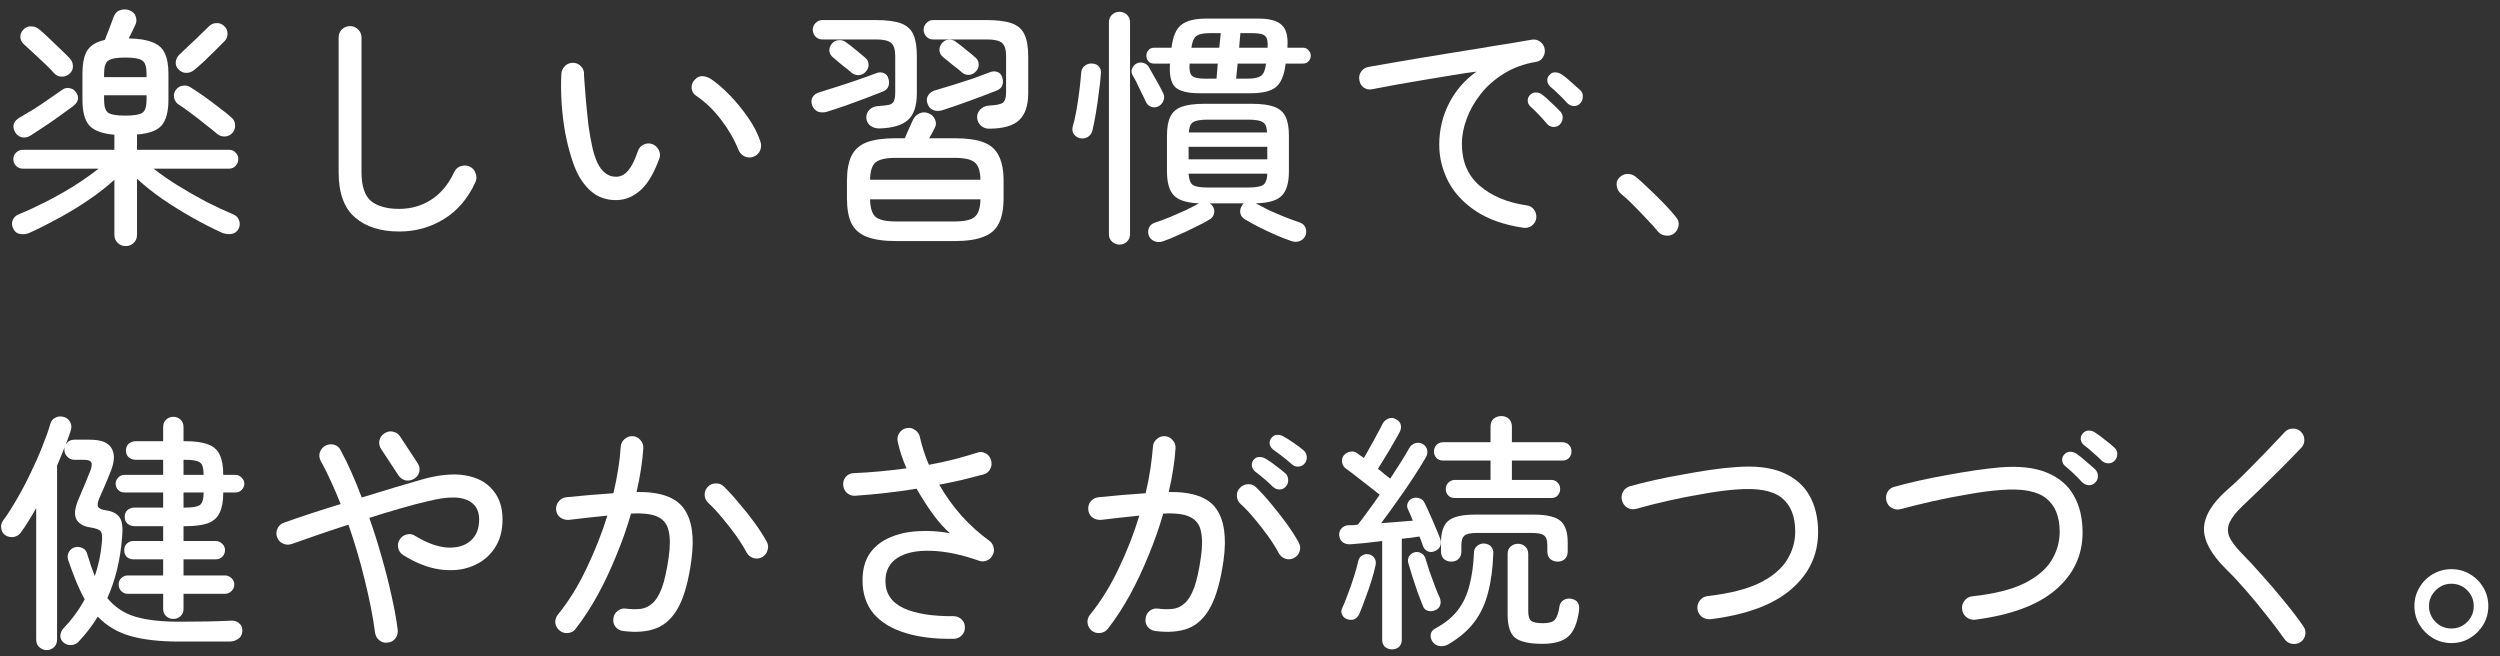 <svg width="179" height="47" viewBox="0 0 179 47" fill="none" xmlns="http://www.w3.org/2000/svg">
<rect x="0" y="0" width="179" height="47" fill="#333333" stroke="none"/>
<path d="M175.518 46.044C175.038 46.044 174.594 45.924 174.186 45.684C173.79 45.444 173.472 45.126 173.232 44.73C172.992 44.322 172.872 43.878 172.872 43.398C172.872 42.906 172.992 42.462 173.232 42.066C173.472 41.658 173.79 41.34 174.186 41.112C174.594 40.872 175.038 40.752 175.518 40.752C176.01 40.752 176.454 40.872 176.85 41.112C177.246 41.34 177.564 41.658 177.804 42.066C178.044 42.462 178.164 42.906 178.164 43.398C178.164 43.878 178.044 44.322 177.804 44.73C177.564 45.126 177.246 45.444 176.85 45.684C176.454 45.924 176.01 46.044 175.518 46.044ZM175.518 45C175.962 45 176.34 44.844 176.652 44.532C176.964 44.22 177.12 43.842 177.12 43.398C177.12 42.954 176.964 42.576 176.652 42.264C176.34 41.952 175.962 41.796 175.518 41.796C175.074 41.796 174.696 41.958 174.384 42.282C174.072 42.594 173.916 42.966 173.916 43.398C173.916 43.83 174.072 44.208 174.384 44.532C174.696 44.844 175.074 45 175.518 45Z" fill="white"/>
<path d="M164.718 45.972C164.538 46.092 164.334 46.134 164.106 46.098C163.89 46.062 163.716 45.954 163.584 45.774C163.176 45.198 162.726 44.604 162.234 43.992C161.742 43.368 161.25 42.774 160.758 42.21C160.266 41.646 159.81 41.16 159.39 40.752C158.322 39.696 157.794 38.73 157.806 37.854C157.818 36.966 158.376 36.036 159.48 35.064C159.744 34.836 160.05 34.554 160.398 34.218C160.758 33.87 161.124 33.504 161.496 33.12C161.88 32.736 162.252 32.352 162.612 31.968C162.972 31.584 163.296 31.242 163.584 30.942C163.74 30.774 163.932 30.69 164.16 30.69C164.388 30.678 164.58 30.75 164.736 30.906C164.904 31.062 164.988 31.254 164.988 31.482C165 31.698 164.928 31.89 164.772 32.058C164.352 32.502 163.878 32.988 163.35 33.516C162.834 34.032 162.33 34.53 161.838 35.01C161.346 35.49 160.92 35.898 160.56 36.234C160.104 36.666 159.798 37.056 159.642 37.404C159.486 37.752 159.48 38.1 159.624 38.448C159.78 38.784 160.074 39.174 160.506 39.618C160.926 40.038 161.4 40.548 161.928 41.148C162.468 41.748 163.002 42.372 163.53 43.02C164.058 43.656 164.52 44.262 164.916 44.838C165.048 45.018 165.096 45.216 165.06 45.432C165.024 45.66 164.91 45.84 164.718 45.972Z" fill="white"/>
<path d="M141.426 44.37C141.198 44.394 140.988 44.334 140.796 44.19C140.616 44.046 140.514 43.86 140.49 43.632C140.454 43.404 140.508 43.2 140.652 43.02C140.796 42.828 140.982 42.72 141.21 42.696C142.77 42.528 144.006 42.222 144.918 41.778C145.83 41.322 146.484 40.776 146.88 40.14C147.276 39.492 147.474 38.802 147.474 38.07C147.474 36.99 147.15 36.192 146.502 35.676C145.854 35.16 144.78 34.962 143.28 35.082C142.584 35.13 141.804 35.232 140.94 35.388C140.076 35.532 139.218 35.7 138.366 35.892C137.526 36.084 136.77 36.27 136.098 36.45C135.882 36.51 135.672 36.486 135.468 36.378C135.264 36.27 135.132 36.102 135.072 35.874C135.012 35.646 135.036 35.43 135.144 35.226C135.264 35.022 135.438 34.896 135.666 34.848C136.182 34.704 136.758 34.56 137.394 34.416C138.03 34.272 138.69 34.14 139.374 34.02C140.07 33.888 140.748 33.774 141.408 33.678C142.068 33.582 142.674 33.51 143.226 33.462C144.582 33.354 145.692 33.48 146.556 33.84C147.432 34.2 148.074 34.746 148.482 35.478C148.902 36.21 149.112 37.092 149.112 38.124C149.112 39.756 148.47 41.124 147.186 42.228C145.914 43.32 143.994 44.034 141.426 44.37ZM150.498 32.994C150.306 32.802 150.096 32.61 149.868 32.418C149.652 32.214 149.436 32.034 149.22 31.878C149.1 31.782 149.022 31.656 148.986 31.5C148.962 31.332 149.004 31.182 149.112 31.05C149.232 30.906 149.37 30.834 149.526 30.834C149.694 30.822 149.85 30.864 149.994 30.96C150.186 31.08 150.414 31.248 150.678 31.464C150.954 31.668 151.188 31.86 151.38 32.04C151.524 32.16 151.596 32.316 151.596 32.508C151.596 32.688 151.536 32.844 151.416 32.976C151.296 33.108 151.146 33.174 150.966 33.174C150.786 33.174 150.63 33.114 150.498 32.994ZM150.012 34.56C149.892 34.68 149.742 34.74 149.562 34.74C149.382 34.728 149.226 34.662 149.094 34.542C148.71 34.122 148.302 33.732 147.87 33.372C147.75 33.276 147.678 33.15 147.654 32.994C147.63 32.826 147.678 32.676 147.798 32.544C147.918 32.412 148.056 32.346 148.212 32.346C148.38 32.346 148.536 32.394 148.68 32.49C148.86 32.61 149.076 32.784 149.328 33.012C149.592 33.228 149.82 33.426 150.012 33.606C150.144 33.738 150.21 33.9 150.21 34.092C150.21 34.272 150.144 34.428 150.012 34.56Z" fill="white"/>
<path d="M122.49 44.334C122.262 44.358 122.052 44.304 121.86 44.172C121.68 44.028 121.572 43.842 121.536 43.614C121.512 43.374 121.572 43.164 121.716 42.984C121.86 42.804 122.046 42.702 122.274 42.678C123.834 42.498 125.07 42.186 125.982 41.742C126.894 41.286 127.548 40.74 127.944 40.104C128.34 39.468 128.538 38.784 128.538 38.052C128.538 36.96 128.214 36.156 127.566 35.64C126.918 35.124 125.844 34.926 124.344 35.046C123.648 35.094 122.868 35.196 122.004 35.352C121.14 35.496 120.282 35.664 119.43 35.856C118.578 36.048 117.822 36.24 117.162 36.432C116.946 36.492 116.736 36.468 116.532 36.36C116.328 36.24 116.196 36.066 116.136 35.838C116.076 35.622 116.1 35.412 116.208 35.208C116.328 35.004 116.496 34.872 116.712 34.812C117.228 34.668 117.804 34.524 118.44 34.38C119.088 34.236 119.754 34.104 120.438 33.984C121.134 33.852 121.812 33.738 122.472 33.642C123.132 33.546 123.738 33.48 124.29 33.444C125.646 33.336 126.756 33.462 127.62 33.822C128.484 34.182 129.126 34.728 129.546 35.46C129.966 36.192 130.176 37.074 130.176 38.106C130.176 39.726 129.534 41.088 128.25 42.192C126.978 43.296 125.058 44.01 122.49 44.334Z" fill="white"/>
<path d="M99.666 46.494C99.474 46.494 99.306 46.434 99.162 46.314C99.03 46.194 98.964 46.02 98.964 45.792V38.736C98.544 38.784 98.136 38.832 97.74 38.88C97.344 38.916 96.996 38.946 96.696 38.97C96.48 38.982 96.294 38.934 96.138 38.826C95.994 38.706 95.91 38.544 95.886 38.34C95.874 38.136 95.928 37.968 96.048 37.836C96.18 37.692 96.354 37.614 96.57 37.602C96.666 37.602 96.768 37.602 96.876 37.602C96.984 37.59 97.098 37.578 97.218 37.566C97.434 37.302 97.674 36.984 97.938 36.612C98.214 36.24 98.496 35.844 98.784 35.424C98.568 35.244 98.31 35.04 98.01 34.812C97.71 34.572 97.41 34.338 97.11 34.11C96.822 33.882 96.582 33.702 96.39 33.57C96.234 33.462 96.138 33.318 96.102 33.138C96.066 32.958 96.096 32.79 96.192 32.634C96.312 32.478 96.468 32.382 96.66 32.346C96.852 32.298 97.026 32.334 97.182 32.454C97.242 32.502 97.314 32.556 97.398 32.616C97.482 32.664 97.566 32.724 97.65 32.796C97.794 32.556 97.95 32.28 98.118 31.968C98.298 31.656 98.466 31.35 98.622 31.05C98.79 30.75 98.916 30.51 99 30.33C99.096 30.162 99.234 30.042 99.414 29.97C99.594 29.898 99.768 29.91 99.936 30.006C100.14 30.114 100.26 30.252 100.296 30.42C100.332 30.588 100.308 30.756 100.224 30.924C100.104 31.152 99.948 31.428 99.756 31.752C99.576 32.076 99.384 32.4 99.18 32.724C98.988 33.048 98.814 33.33 98.658 33.57C98.826 33.69 98.982 33.816 99.126 33.948C99.282 34.068 99.42 34.176 99.54 34.272C100.128 33.384 100.584 32.652 100.908 32.076C101.004 31.908 101.142 31.794 101.322 31.734C101.514 31.674 101.694 31.692 101.862 31.788C102.042 31.896 102.15 32.04 102.186 32.22C102.222 32.4 102.192 32.574 102.096 32.742C101.844 33.174 101.538 33.666 101.178 34.218C100.818 34.77 100.434 35.328 100.026 35.892C99.63 36.456 99.252 36.978 98.892 37.458C99.3 37.434 99.696 37.404 100.08 37.368C100.476 37.332 100.836 37.302 101.16 37.278C101.1 37.122 101.04 36.978 100.98 36.846C100.92 36.714 100.866 36.594 100.818 36.486C100.734 36.318 100.728 36.156 100.8 36C100.872 35.844 100.986 35.736 101.142 35.676C101.31 35.616 101.472 35.616 101.628 35.676C101.796 35.724 101.922 35.838 102.006 36.018C102.114 36.222 102.234 36.48 102.366 36.792C102.51 37.104 102.648 37.422 102.78 37.746C102.924 38.07 103.038 38.352 103.122 38.592C103.182 38.772 103.182 38.94 103.122 39.096C103.062 39.252 102.936 39.372 102.744 39.456C102.564 39.54 102.39 39.546 102.222 39.474C102.054 39.39 101.94 39.258 101.88 39.078C101.844 38.982 101.808 38.88 101.772 38.772C101.736 38.652 101.688 38.532 101.628 38.412C101.448 38.436 101.25 38.466 101.034 38.502C100.83 38.526 100.608 38.55 100.368 38.574V45.792C100.368 46.02 100.302 46.194 100.17 46.314C100.038 46.434 99.87 46.494 99.666 46.494ZM104.184 35.658C103.98 35.658 103.818 35.598 103.698 35.478C103.578 35.358 103.518 35.202 103.518 35.01C103.518 34.83 103.578 34.68 103.698 34.56C103.83 34.428 103.992 34.362 104.184 34.362H106.722V32.976H103.338C103.134 32.976 102.972 32.916 102.852 32.796C102.732 32.664 102.672 32.508 102.672 32.328C102.672 32.136 102.732 31.98 102.852 31.86C102.972 31.728 103.134 31.662 103.338 31.662H106.722V30.546C106.722 30.306 106.794 30.12 106.938 29.988C107.094 29.856 107.28 29.79 107.496 29.79C107.712 29.79 107.892 29.856 108.036 29.988C108.18 30.12 108.252 30.306 108.252 30.546V31.662H111.852C112.056 31.662 112.218 31.728 112.338 31.86C112.458 31.98 112.518 32.136 112.518 32.328C112.518 32.508 112.458 32.664 112.338 32.796C112.218 32.916 112.056 32.976 111.852 32.976H108.252V34.362H111.06C111.264 34.362 111.42 34.428 111.528 34.56C111.648 34.68 111.708 34.83 111.708 35.01C111.708 35.19 111.648 35.346 111.528 35.478C111.42 35.598 111.264 35.658 111.06 35.658H104.184ZM110.43 46.098C109.506 46.098 108.858 45.954 108.486 45.666C108.126 45.378 107.946 44.82 107.946 43.992V39.654C107.946 39.438 108.018 39.264 108.162 39.132C108.318 39 108.492 38.934 108.684 38.934C108.888 38.934 109.062 39 109.206 39.132C109.35 39.264 109.422 39.438 109.422 39.654V43.758C109.422 44.118 109.494 44.352 109.638 44.46C109.794 44.568 110.076 44.622 110.484 44.622C110.904 44.622 111.186 44.538 111.33 44.37C111.486 44.19 111.6 43.848 111.672 43.344C111.732 43.152 111.846 43.014 112.014 42.93C112.182 42.846 112.374 42.834 112.59 42.894C112.962 42.99 113.118 43.266 113.058 43.722C112.938 44.61 112.68 45.228 112.284 45.576C111.9 45.924 111.282 46.098 110.43 46.098ZM103.914 40.212C103.71 40.212 103.536 40.152 103.392 40.032C103.248 39.9 103.176 39.72 103.176 39.492V38.844C103.176 38.088 103.356 37.566 103.716 37.278C104.076 36.99 104.706 36.846 105.606 36.846H109.818C110.718 36.846 111.348 36.99 111.708 37.278C112.068 37.566 112.248 38.088 112.248 38.844V39.492C112.248 39.72 112.176 39.9 112.032 40.032C111.9 40.152 111.732 40.212 111.528 40.212C111.324 40.212 111.15 40.152 111.006 40.032C110.862 39.9 110.79 39.72 110.79 39.492V39.042C110.79 38.694 110.712 38.46 110.556 38.34C110.412 38.22 110.13 38.16 109.71 38.16H105.714C105.306 38.16 105.024 38.22 104.868 38.34C104.712 38.46 104.634 38.694 104.634 39.042V39.492C104.634 39.72 104.562 39.9 104.418 40.032C104.286 40.152 104.118 40.212 103.914 40.212ZM103.698 46.134C103.506 46.242 103.302 46.284 103.086 46.26C102.87 46.236 102.696 46.128 102.564 45.936C102.456 45.78 102.414 45.606 102.438 45.414C102.474 45.234 102.582 45.096 102.762 45C103.458 44.628 103.998 44.19 104.382 43.686C104.766 43.182 105.042 42.594 105.21 41.922C105.39 41.25 105.498 40.476 105.534 39.6C105.534 39.384 105.606 39.216 105.75 39.096C105.906 38.964 106.08 38.904 106.272 38.916C106.476 38.928 106.638 39 106.758 39.132C106.878 39.264 106.932 39.432 106.92 39.636C106.884 40.692 106.758 41.628 106.542 42.444C106.338 43.248 106.008 43.95 105.552 44.55C105.096 45.15 104.478 45.678 103.698 46.134ZM96.462 44.334C96.306 44.286 96.186 44.184 96.102 44.028C96.018 43.872 96.018 43.71 96.102 43.542C96.234 43.254 96.372 42.912 96.516 42.516C96.672 42.108 96.816 41.694 96.948 41.274C97.08 40.854 97.182 40.482 97.254 40.158C97.302 39.978 97.398 39.846 97.542 39.762C97.686 39.678 97.842 39.654 98.01 39.69C98.178 39.726 98.31 39.816 98.406 39.96C98.502 40.092 98.532 40.254 98.496 40.446C98.424 40.794 98.322 41.178 98.19 41.598C98.058 42.018 97.914 42.432 97.758 42.84C97.614 43.248 97.476 43.608 97.344 43.92C97.164 44.328 96.87 44.466 96.462 44.334ZM102.726 43.704C102.558 43.776 102.384 43.782 102.204 43.722C102.036 43.662 101.922 43.536 101.862 43.344C101.766 43.092 101.646 42.78 101.502 42.408C101.37 42.024 101.244 41.646 101.124 41.274C101.004 40.89 100.908 40.572 100.836 40.32C100.788 40.14 100.806 39.978 100.89 39.834C100.986 39.69 101.112 39.594 101.268 39.546C101.436 39.498 101.592 39.516 101.736 39.6C101.892 39.672 102 39.798 102.06 39.978C102.132 40.218 102.228 40.524 102.348 40.896C102.48 41.256 102.612 41.616 102.744 41.976C102.876 42.324 102.996 42.612 103.104 42.84C103.164 43.032 103.164 43.206 103.104 43.362C103.044 43.518 102.918 43.632 102.726 43.704Z" fill="white"/>
<path d="M82.728 45.18C82.5 45.156 82.314 45.054 82.17 44.874C82.038 44.694 81.99 44.496 82.026 44.28C82.05 44.052 82.146 43.872 82.314 43.74C82.494 43.596 82.698 43.542 82.926 43.578C83.31 43.626 83.658 43.632 83.97 43.596C84.282 43.56 84.564 43.428 84.816 43.2C85.08 42.972 85.308 42.6 85.5 42.084C85.692 41.556 85.854 40.824 85.986 39.888C86.094 39.12 86.094 38.502 85.986 38.034C85.89 37.554 85.626 37.212 85.194 37.008C84.774 36.804 84.138 36.726 83.286 36.774C83.01 37.746 82.668 38.724 82.26 39.708C81.864 40.692 81.42 41.64 80.928 42.552C80.436 43.452 79.902 44.274 79.326 45.018C79.182 45.198 78.996 45.3 78.768 45.324C78.552 45.348 78.354 45.294 78.174 45.162C78.006 45.018 77.904 44.838 77.868 44.622C77.844 44.394 77.904 44.19 78.048 44.01C78.828 43.05 79.512 41.946 80.1 40.698C80.7 39.45 81.192 38.19 81.576 36.918C81.132 36.966 80.682 37.014 80.226 37.062C79.77 37.11 79.302 37.164 78.822 37.224C78.594 37.236 78.39 37.176 78.21 37.044C78.042 36.912 77.946 36.732 77.922 36.504C77.898 36.276 77.952 36.078 78.084 35.91C78.228 35.73 78.414 35.628 78.642 35.604C79.206 35.544 79.776 35.49 80.352 35.442C80.928 35.394 81.486 35.352 82.026 35.316C82.17 34.716 82.284 34.134 82.368 33.57C82.452 33.006 82.512 32.484 82.548 32.004C82.56 31.776 82.65 31.59 82.818 31.446C82.986 31.29 83.178 31.218 83.394 31.23C83.622 31.242 83.808 31.332 83.952 31.5C84.108 31.668 84.18 31.866 84.168 32.094C84.108 33.042 83.946 34.086 83.682 35.226C85.374 35.202 86.508 35.604 87.084 36.432C87.66 37.248 87.834 38.478 87.606 40.122C87.402 41.55 87.096 42.654 86.688 43.434C86.28 44.202 85.752 44.718 85.104 44.982C84.456 45.234 83.664 45.3 82.728 45.18ZM92.664 39.942C92.472 40.05 92.268 40.074 92.052 40.014C91.836 39.942 91.674 39.81 91.566 39.618C91.35 39.21 91.086 38.79 90.774 38.358C90.462 37.926 90.138 37.512 89.802 37.116C89.466 36.708 89.136 36.36 88.812 36.072C88.656 35.928 88.572 35.742 88.56 35.514C88.548 35.286 88.62 35.094 88.776 34.938C88.932 34.77 89.124 34.68 89.352 34.668C89.58 34.656 89.772 34.728 89.928 34.884C90.276 35.22 90.642 35.622 91.026 36.09C91.41 36.546 91.776 37.014 92.124 37.494C92.472 37.974 92.76 38.424 92.988 38.844C93.096 39.036 93.12 39.24 93.06 39.456C93 39.672 92.868 39.834 92.664 39.942ZM91.152 34.866C90.96 34.674 90.75 34.482 90.522 34.29C90.306 34.098 90.09 33.924 89.874 33.768C89.754 33.672 89.676 33.546 89.64 33.39C89.604 33.234 89.64 33.084 89.748 32.94C89.856 32.796 89.988 32.724 90.144 32.724C90.312 32.712 90.474 32.754 90.63 32.85C90.822 32.958 91.056 33.12 91.332 33.336C91.608 33.54 91.842 33.726 92.034 33.894C92.166 34.014 92.232 34.17 92.232 34.362C92.244 34.542 92.19 34.698 92.07 34.83C91.95 34.974 91.8 35.046 91.62 35.046C91.44 35.046 91.284 34.986 91.152 34.866ZM92.502 33.246C92.094 32.886 91.65 32.538 91.17 32.202C91.05 32.106 90.966 31.986 90.918 31.842C90.882 31.686 90.912 31.536 91.008 31.392C91.116 31.236 91.248 31.152 91.404 31.14C91.572 31.116 91.734 31.152 91.89 31.248C92.094 31.356 92.334 31.506 92.61 31.698C92.898 31.89 93.138 32.07 93.33 32.238C93.474 32.358 93.552 32.514 93.564 32.706C93.576 32.886 93.528 33.042 93.42 33.174C93.312 33.318 93.162 33.396 92.97 33.408C92.79 33.42 92.634 33.366 92.502 33.246Z" fill="white"/>
<path d="M68.292 45.738C66.972 45.762 65.82 45.624 64.836 45.324C63.852 45.024 63.09 44.562 62.55 43.938C62.022 43.302 61.758 42.51 61.758 41.562C61.758 40.77 61.932 40.122 62.28 39.618C62.64 39.114 63.12 38.736 63.72 38.484C64.32 38.22 64.992 38.07 65.736 38.034C66.48 37.986 67.242 38.034 68.022 38.178C67.65 37.866 67.254 37.428 66.834 36.864C66.414 36.288 66.012 35.664 65.628 34.992C64.896 35.112 64.152 35.214 63.396 35.298C62.652 35.382 61.926 35.448 61.218 35.496C60.99 35.508 60.792 35.436 60.624 35.28C60.468 35.124 60.384 34.932 60.372 34.704C60.36 34.488 60.426 34.296 60.57 34.128C60.726 33.96 60.918 33.876 61.146 33.876C61.746 33.852 62.364 33.81 63 33.75C63.636 33.69 64.272 33.618 64.908 33.534C64.62 32.886 64.41 32.25 64.278 31.626C64.23 31.398 64.266 31.194 64.386 31.014C64.506 30.822 64.68 30.702 64.908 30.654C65.124 30.606 65.322 30.648 65.502 30.78C65.694 30.9 65.814 31.068 65.862 31.284C66.006 31.944 66.222 32.61 66.51 33.282C67.146 33.162 67.752 33.03 68.328 32.886C68.916 32.73 69.456 32.574 69.948 32.418C70.152 32.334 70.356 32.346 70.56 32.454C70.764 32.562 70.896 32.724 70.956 32.94C71.028 33.156 71.01 33.366 70.902 33.57C70.806 33.774 70.65 33.906 70.434 33.966C69.942 34.098 69.426 34.23 68.886 34.362C68.358 34.482 67.812 34.596 67.248 34.704C67.704 35.496 68.238 36.24 68.85 36.936C69.474 37.62 70.128 38.208 70.812 38.7C70.98 38.82 71.088 38.976 71.136 39.168C71.196 39.36 71.178 39.546 71.082 39.726C70.998 39.906 70.866 40.038 70.686 40.122C70.506 40.206 70.32 40.218 70.128 40.158C68.832 39.702 67.674 39.462 66.654 39.438C65.646 39.402 64.848 39.57 64.26 39.942C63.684 40.314 63.396 40.866 63.396 41.598C63.396 42.486 63.828 43.134 64.692 43.542C65.556 43.938 66.75 44.13 68.274 44.118C68.502 44.118 68.694 44.196 68.85 44.352C69.006 44.496 69.084 44.682 69.084 44.91C69.096 45.138 69.024 45.33 68.868 45.486C68.712 45.654 68.52 45.738 68.292 45.738Z" fill="white"/>
<path d="M44.622 45.18C44.394 45.156 44.208 45.054 44.064 44.874C43.932 44.694 43.884 44.496 43.92 44.28C43.944 44.052 44.046 43.872 44.226 43.74C44.406 43.596 44.604 43.542 44.82 43.578C45.204 43.626 45.552 43.632 45.864 43.596C46.176 43.56 46.458 43.428 46.71 43.2C46.974 42.972 47.202 42.6 47.394 42.084C47.586 41.556 47.748 40.824 47.88 39.888C47.988 39.12 47.988 38.502 47.88 38.034C47.784 37.554 47.526 37.212 47.106 37.008C46.686 36.804 46.044 36.726 45.18 36.774C44.904 37.746 44.562 38.724 44.154 39.708C43.758 40.692 43.314 41.64 42.822 42.552C42.33 43.452 41.796 44.274 41.22 45.018C41.088 45.198 40.908 45.3 40.68 45.324C40.452 45.348 40.254 45.294 40.086 45.162C39.906 45.018 39.798 44.838 39.762 44.622C39.738 44.394 39.798 44.19 39.942 44.01C40.722 43.05 41.406 41.946 41.994 40.698C42.594 39.45 43.092 38.19 43.488 36.918C43.044 36.966 42.588 37.014 42.12 37.062C41.664 37.11 41.196 37.164 40.716 37.224C40.488 37.236 40.284 37.176 40.104 37.044C39.936 36.912 39.84 36.732 39.816 36.504C39.804 36.276 39.864 36.078 39.996 35.91C40.14 35.73 40.32 35.628 40.536 35.604C41.112 35.544 41.682 35.49 42.246 35.442C42.822 35.394 43.38 35.352 43.92 35.316C44.208 34.092 44.382 32.988 44.442 32.004C44.454 31.776 44.544 31.59 44.712 31.446C44.88 31.29 45.078 31.218 45.306 31.23C45.522 31.242 45.702 31.332 45.846 31.5C46.002 31.668 46.074 31.866 46.062 32.094C46.002 33.042 45.84 34.086 45.576 35.226C47.268 35.202 48.402 35.604 48.978 36.432C49.554 37.248 49.728 38.478 49.5 40.122C49.308 41.55 49.008 42.654 48.6 43.434C48.192 44.202 47.658 44.718 46.998 44.982C46.35 45.234 45.558 45.3 44.622 45.18ZM54.576 39.888C54.384 39.996 54.174 40.02 53.946 39.96C53.73 39.888 53.568 39.756 53.46 39.564C53.244 39.156 52.98 38.736 52.668 38.304C52.356 37.872 52.032 37.458 51.696 37.062C51.36 36.654 51.036 36.306 50.724 36.018C50.556 35.862 50.466 35.676 50.454 35.46C50.442 35.232 50.514 35.034 50.67 34.866C50.826 34.698 51.018 34.614 51.246 34.614C51.474 34.602 51.666 34.674 51.822 34.83C52.17 35.166 52.536 35.568 52.92 36.036C53.316 36.492 53.688 36.96 54.036 37.44C54.384 37.92 54.672 38.37 54.9 38.79C55.008 38.982 55.026 39.186 54.954 39.402C54.894 39.618 54.768 39.78 54.576 39.888Z" fill="white"/>
<path d="M27.774 46.008C27.546 46.044 27.342 45.99 27.162 45.846C26.994 45.714 26.892 45.534 26.856 45.306C26.712 44.202 26.472 42.972 26.136 41.616C25.812 40.26 25.416 38.91 24.948 37.566C24.204 37.806 23.484 38.046 22.788 38.286C22.092 38.526 21.456 38.748 20.88 38.952C20.664 39.024 20.454 39.012 20.25 38.916C20.046 38.82 19.908 38.664 19.836 38.448C19.764 38.244 19.776 38.04 19.872 37.836C19.968 37.632 20.124 37.494 20.34 37.422C20.904 37.218 21.534 37.002 22.23 36.774C22.926 36.546 23.646 36.318 24.39 36.09C24.174 35.538 23.946 35.004 23.706 34.488C23.478 33.972 23.232 33.48 22.968 33.012C22.86 32.808 22.836 32.604 22.896 32.4C22.968 32.184 23.1 32.022 23.292 31.914C23.496 31.806 23.706 31.782 23.922 31.842C24.138 31.902 24.294 32.034 24.39 32.238C24.654 32.718 24.912 33.246 25.164 33.822C25.416 34.386 25.662 34.986 25.902 35.622C26.718 35.37 27.504 35.13 28.26 34.902C29.016 34.674 29.694 34.476 30.294 34.308C31.47 33.984 32.478 33.894 33.318 34.038C34.17 34.182 34.824 34.53 35.28 35.082C35.748 35.622 35.982 36.324 35.982 37.188C35.982 38.016 35.784 38.718 35.388 39.294C34.992 39.87 34.452 40.29 33.768 40.554C33.096 40.818 32.334 40.89 31.482 40.77C30.642 40.65 29.772 40.308 28.872 39.744C28.68 39.624 28.56 39.456 28.512 39.24C28.464 39.024 28.5 38.82 28.62 38.628C28.74 38.436 28.908 38.316 29.124 38.268C29.34 38.208 29.544 38.244 29.736 38.376C30.564 38.88 31.326 39.156 32.022 39.204C32.718 39.24 33.27 39.084 33.678 38.736C34.098 38.376 34.308 37.86 34.308 37.188C34.308 36.516 34.02 36.054 33.444 35.802C32.868 35.538 31.95 35.562 30.69 35.874C30.054 36.018 29.37 36.198 28.638 36.414C27.918 36.618 27.186 36.84 26.442 37.08C26.766 37.992 27.06 38.922 27.324 39.87C27.6 40.818 27.834 41.736 28.026 42.624C28.23 43.512 28.38 44.334 28.476 45.09C28.5 45.318 28.446 45.522 28.314 45.702C28.182 45.882 28.002 45.984 27.774 46.008ZM29.664 34.272C29.472 34.392 29.268 34.434 29.052 34.398C28.836 34.35 28.662 34.23 28.53 34.038L27.288 32.148C27.168 31.968 27.126 31.77 27.162 31.554C27.21 31.326 27.33 31.152 27.522 31.032C27.714 30.9 27.918 30.858 28.134 30.906C28.362 30.954 28.536 31.074 28.656 31.266L29.898 33.156C30.03 33.348 30.072 33.552 30.024 33.768C29.976 33.984 29.856 34.152 29.664 34.272Z" fill="white"/>
<path d="M4.554 46.008C4.398 45.876 4.32 45.714 4.32 45.522C4.332 45.33 4.398 45.162 4.518 45.018C5.142 44.37 5.658 43.668 6.066 42.912C5.85 42.528 5.646 42.102 5.454 41.634C5.262 41.166 5.07 40.65 4.878 40.086C4.818 39.882 4.836 39.696 4.932 39.528C5.028 39.348 5.172 39.234 5.364 39.186C5.544 39.138 5.724 39.156 5.904 39.24C6.084 39.324 6.198 39.468 6.246 39.672C6.342 39.972 6.432 40.254 6.516 40.518C6.612 40.77 6.702 41.016 6.786 41.256C6.918 40.872 7.026 40.482 7.11 40.086C7.194 39.69 7.254 39.288 7.29 38.88C7.338 38.46 7.314 38.184 7.218 38.052C7.122 37.92 6.87 37.824 6.462 37.764C5.982 37.692 5.652 37.5 5.472 37.188C5.304 36.876 5.346 36.414 5.598 35.802C5.766 35.418 5.916 35.064 6.048 34.74C6.18 34.404 6.324 34.05 6.48 33.678C6.576 33.414 6.594 33.222 6.534 33.102C6.474 32.982 6.294 32.922 5.994 32.922H5.328C5.136 32.922 4.968 32.85 4.824 32.706C4.68 32.562 4.608 32.394 4.608 32.202C4.608 32.142 4.614 32.082 4.626 32.022C4.458 32.454 4.278 32.892 4.086 33.336V45.792C4.086 46.02 4.014 46.2 3.87 46.332C3.726 46.476 3.552 46.548 3.348 46.548C3.144 46.548 2.964 46.476 2.808 46.332C2.664 46.2 2.592 46.02 2.592 45.792V36.378C2.412 36.702 2.226 37.014 2.034 37.314C1.854 37.614 1.674 37.884 1.494 38.124C1.374 38.292 1.206 38.4 0.99 38.448C0.774 38.484 0.57 38.442 0.378 38.322C0.222 38.214 0.126 38.058 0.09 37.854C0.054 37.638 0.096 37.446 0.216 37.278C0.528 36.858 0.852 36.354 1.188 35.766C1.536 35.178 1.866 34.554 2.178 33.894C2.502 33.234 2.784 32.598 3.024 31.986C3.276 31.362 3.468 30.822 3.6 30.366C3.66 30.138 3.786 29.982 3.978 29.898C4.17 29.802 4.374 29.79 4.59 29.862C4.794 29.922 4.938 30.042 5.022 30.222C5.118 30.402 5.136 30.594 5.076 30.798C4.968 31.134 4.842 31.488 4.698 31.86C4.83 31.608 5.04 31.482 5.328 31.482H6.426C7.23 31.482 7.746 31.68 7.974 32.076C8.214 32.46 8.214 32.976 7.974 33.624C7.818 34.032 7.674 34.386 7.542 34.686C7.422 34.974 7.278 35.304 7.11 35.676C6.99 35.964 6.96 36.168 7.02 36.288C7.092 36.408 7.278 36.492 7.578 36.54C8.034 36.6 8.358 36.762 8.55 37.026C8.742 37.278 8.808 37.734 8.748 38.394C8.628 40.038 8.274 41.514 7.686 42.822C8.214 43.47 8.88 43.914 9.684 44.154C10.488 44.394 11.532 44.514 12.816 44.514C13.596 44.514 14.28 44.508 14.868 44.496C15.468 44.484 16.008 44.466 16.488 44.442C16.752 44.418 16.962 44.478 17.118 44.622C17.286 44.754 17.364 44.94 17.352 45.18C17.34 45.432 17.244 45.618 17.064 45.738C16.884 45.87 16.668 45.936 16.416 45.936H12.816C11.436 45.936 10.278 45.804 9.342 45.54C8.418 45.276 7.638 44.814 7.002 44.154C6.594 44.814 6.132 45.414 5.616 45.954C5.484 46.098 5.31 46.176 5.094 46.188C4.89 46.2 4.71 46.14 4.554 46.008ZM12.402 44.316C12.21 44.316 12.042 44.25 11.898 44.118C11.754 43.986 11.682 43.812 11.682 43.596V42.516H9.144C8.964 42.516 8.808 42.45 8.676 42.318C8.556 42.186 8.496 42.03 8.496 41.85C8.496 41.67 8.556 41.52 8.676 41.4C8.808 41.268 8.964 41.202 9.144 41.202H11.682V40.05H9.558C9.366 40.05 9.204 39.99 9.072 39.87C8.952 39.738 8.892 39.576 8.892 39.384C8.892 39.204 8.952 39.054 9.072 38.934C9.204 38.802 9.366 38.736 9.558 38.736H11.682V37.674H9.648C9.444 37.674 9.27 37.614 9.126 37.494C8.994 37.374 8.928 37.212 8.928 37.008C8.928 36.804 8.994 36.642 9.126 36.522C9.27 36.402 9.444 36.342 9.648 36.342H11.682V35.262H8.91C8.73 35.262 8.58 35.202 8.46 35.082C8.34 34.95 8.28 34.8 8.28 34.632C8.28 34.464 8.34 34.32 8.46 34.2C8.58 34.068 8.73 34.002 8.91 34.002H11.682V32.922H9.738C9.534 32.922 9.36 32.862 9.216 32.742C9.084 32.622 9.018 32.46 9.018 32.256C9.018 32.052 9.084 31.89 9.216 31.77C9.36 31.65 9.534 31.59 9.738 31.59H11.682V30.582C11.682 30.354 11.754 30.174 11.898 30.042C12.042 29.91 12.21 29.844 12.402 29.844C12.606 29.844 12.78 29.91 12.924 30.042C13.068 30.174 13.14 30.354 13.14 30.582V31.59H13.284C13.968 31.59 14.508 31.668 14.904 31.824C15.3 31.968 15.576 32.214 15.732 32.562C15.9 32.91 15.984 33.384 15.984 33.984V34.002H16.866C17.034 34.002 17.178 34.068 17.298 34.2C17.43 34.32 17.496 34.464 17.496 34.632C17.496 34.8 17.43 34.95 17.298 35.082C17.178 35.202 17.034 35.262 16.866 35.262H15.984V35.28C15.984 35.88 15.9 36.354 15.732 36.702C15.576 37.05 15.3 37.302 14.904 37.458C14.508 37.602 13.968 37.674 13.284 37.674H13.14V38.736H15.444C15.624 38.736 15.78 38.802 15.912 38.934C16.044 39.054 16.11 39.204 16.11 39.384C16.11 39.576 16.044 39.738 15.912 39.87C15.78 39.99 15.624 40.05 15.444 40.05H13.14V41.202H16.11C16.29 41.202 16.446 41.268 16.578 41.4C16.71 41.52 16.776 41.67 16.776 41.85C16.776 42.03 16.71 42.186 16.578 42.318C16.446 42.45 16.29 42.516 16.11 42.516H13.14V43.596C13.14 43.812 13.068 43.986 12.924 44.118C12.78 44.25 12.606 44.316 12.402 44.316ZM13.14 36.342H13.284C13.812 36.342 14.16 36.276 14.328 36.144C14.496 36.012 14.58 35.724 14.58 35.28V35.262H13.14V36.342ZM13.14 34.002H14.58V33.984C14.58 33.54 14.496 33.252 14.328 33.12C14.16 32.988 13.812 32.922 13.284 32.922H13.14V34.002Z" fill="white"/>
<path d="M119.862 16.72C119.682 16.852 119.478 16.9 119.25 16.864C119.022 16.84 118.836 16.738 118.692 16.558C118.5 16.318 118.236 16.024 117.9 15.676C117.576 15.328 117.246 14.986 116.91 14.65C116.574 14.314 116.292 14.056 116.064 13.876C115.896 13.732 115.794 13.546 115.758 13.318C115.722 13.09 115.776 12.898 115.92 12.742C116.088 12.562 116.28 12.466 116.496 12.454C116.712 12.442 116.91 12.502 117.09 12.634C117.354 12.85 117.672 13.138 118.044 13.498C118.416 13.846 118.782 14.206 119.142 14.578C119.502 14.95 119.79 15.274 120.006 15.55C120.162 15.73 120.222 15.934 120.186 16.162C120.15 16.39 120.042 16.576 119.862 16.72Z" fill="white"/>
<path d="M109.062 16.306C107.694 16.102 106.566 15.706 105.678 15.118C104.79 14.53 104.13 13.822 103.698 12.994C103.266 12.154 103.05 11.278 103.05 10.366C103.05 9.322 103.278 8.344 103.734 7.432C104.19 6.52 104.85 5.752 105.714 5.128C105.222 5.188 104.658 5.272 104.022 5.38C103.398 5.476 102.744 5.584 102.06 5.704C101.388 5.812 100.722 5.926 100.062 6.046C99.402 6.166 98.796 6.28 98.244 6.388C98.028 6.436 97.824 6.394 97.632 6.262C97.452 6.118 97.35 5.932 97.326 5.704C97.29 5.488 97.338 5.29 97.47 5.11C97.602 4.93 97.782 4.822 98.01 4.786C98.334 4.726 98.784 4.648 99.36 4.552C99.948 4.444 100.608 4.33 101.34 4.21C102.084 4.09 102.852 3.964 103.644 3.832C104.448 3.7 105.228 3.574 105.984 3.454C106.752 3.322 107.454 3.208 108.09 3.112C108.738 3.004 109.266 2.914 109.674 2.842C109.89 2.806 110.082 2.848 110.25 2.968C110.43 3.088 110.544 3.256 110.592 3.472C110.64 3.688 110.604 3.892 110.484 4.084C110.376 4.276 110.214 4.39 109.998 4.426C109.122 4.57 108.348 4.852 107.676 5.272C107.016 5.68 106.464 6.166 106.02 6.73C105.576 7.294 105.24 7.888 105.012 8.512C104.784 9.124 104.67 9.718 104.67 10.294C104.67 11.566 105.096 12.568 105.948 13.3C106.8 14.032 107.916 14.5 109.296 14.704C109.524 14.728 109.704 14.83 109.836 15.01C109.968 15.19 110.022 15.394 109.998 15.622C109.962 15.85 109.854 16.03 109.674 16.162C109.494 16.294 109.29 16.342 109.062 16.306ZM113.148 7.396C113.028 7.528 112.872 7.594 112.68 7.594C112.5 7.582 112.344 7.51 112.212 7.378C112.032 7.174 111.834 6.97 111.618 6.766C111.414 6.562 111.21 6.376 111.006 6.208C110.886 6.1 110.814 5.968 110.79 5.812C110.766 5.644 110.814 5.5 110.934 5.38C111.054 5.236 111.192 5.17 111.348 5.182C111.516 5.182 111.672 5.23 111.816 5.326C111.996 5.446 112.212 5.62 112.464 5.848C112.728 6.076 112.956 6.28 113.148 6.46C113.28 6.58 113.34 6.736 113.328 6.928C113.328 7.108 113.268 7.264 113.148 7.396ZM111.672 8.926C111.54 9.046 111.378 9.1 111.186 9.088C111.006 9.064 110.862 8.986 110.754 8.854C110.394 8.422 110.004 8.014 109.584 7.63C109.464 7.522 109.398 7.39 109.386 7.234C109.374 7.066 109.428 6.922 109.548 6.802C109.68 6.67 109.824 6.61 109.98 6.622C110.148 6.622 110.298 6.676 110.43 6.784C110.61 6.916 110.82 7.102 111.06 7.342C111.312 7.57 111.528 7.78 111.708 7.972C111.84 8.104 111.9 8.266 111.888 8.458C111.876 8.638 111.804 8.794 111.672 8.926Z" fill="white"/>
<path d="M83.268 17.278C83.064 17.35 82.866 17.35 82.674 17.278C82.482 17.206 82.344 17.074 82.26 16.882C82.188 16.702 82.188 16.516 82.26 16.324C82.332 16.144 82.47 16.018 82.674 15.946C83.01 15.838 83.37 15.706 83.754 15.55C84.15 15.382 84.534 15.214 84.906 15.046C85.278 14.866 85.59 14.704 85.842 14.56C84.966 14.524 84.366 14.332 84.042 13.984C83.718 13.636 83.556 13.072 83.556 12.292V9.7C83.556 9.136 83.634 8.692 83.79 8.368C83.946 8.032 84.216 7.792 84.6 7.648C84.996 7.504 85.536 7.432 86.22 7.432H89.622C90.318 7.432 90.858 7.504 91.242 7.648C91.626 7.792 91.896 8.032 92.052 8.368C92.208 8.692 92.286 9.136 92.286 9.7V12.292C92.286 13.084 92.118 13.654 91.782 14.002C91.458 14.35 90.834 14.536 89.91 14.56C90.174 14.704 90.486 14.866 90.846 15.046C91.218 15.214 91.596 15.376 91.98 15.532C92.376 15.688 92.736 15.82 93.06 15.928C93.264 16 93.402 16.126 93.474 16.306C93.546 16.498 93.546 16.684 93.474 16.864C93.39 17.056 93.252 17.188 93.06 17.26C92.868 17.332 92.67 17.332 92.466 17.26C92.142 17.152 91.77 17.008 91.35 16.828C90.942 16.648 90.534 16.456 90.126 16.252C89.73 16.048 89.394 15.862 89.118 15.694C88.95 15.586 88.848 15.448 88.812 15.28C88.776 15.112 88.8 14.95 88.884 14.794C88.908 14.746 88.932 14.704 88.956 14.668C88.992 14.62 89.028 14.584 89.064 14.56H86.634C86.73 14.632 86.802 14.71 86.85 14.794C86.946 14.962 86.97 15.13 86.922 15.298C86.886 15.466 86.784 15.604 86.616 15.712C86.34 15.88 85.998 16.06 85.59 16.252C85.194 16.456 84.786 16.648 84.366 16.828C83.958 17.02 83.592 17.17 83.268 17.278ZM85.86 6.676C85.02 6.676 84.444 6.526 84.132 6.226C83.832 5.914 83.712 5.356 83.772 4.552H82.62C82.452 4.552 82.32 4.498 82.224 4.39C82.128 4.27 82.08 4.138 82.08 3.994C82.08 3.838 82.128 3.706 82.224 3.598C82.32 3.478 82.452 3.418 82.62 3.418H83.88C83.976 2.614 84.21 2.068 84.582 1.78C84.954 1.48 85.56 1.33 86.4 1.33H90.072C90.9 1.33 91.47 1.486 91.782 1.798C92.106 2.098 92.238 2.638 92.178 3.418H93.294C93.462 3.418 93.594 3.478 93.69 3.598C93.798 3.706 93.852 3.838 93.852 3.994C93.852 4.138 93.798 4.27 93.69 4.39C93.594 4.498 93.462 4.552 93.294 4.552H92.052C91.956 5.368 91.728 5.926 91.368 6.226C91.008 6.526 90.402 6.676 89.55 6.676H85.86ZM80.154 17.512C79.95 17.512 79.77 17.44 79.614 17.296C79.47 17.164 79.398 16.984 79.398 16.756V1.618C79.398 1.378 79.47 1.192 79.614 1.06C79.77 0.916 79.95 0.844 80.154 0.844C80.37 0.844 80.55 0.916 80.694 1.06C80.838 1.192 80.91 1.378 80.91 1.618V16.756C80.91 16.984 80.838 17.164 80.694 17.296C80.55 17.44 80.37 17.512 80.154 17.512ZM77.328 9.898C77.136 9.85 76.986 9.748 76.878 9.592C76.782 9.436 76.758 9.262 76.806 9.07C76.902 8.758 76.992 8.362 77.076 7.882C77.16 7.402 77.232 6.916 77.292 6.424C77.352 5.92 77.394 5.5 77.418 5.164C77.442 4.96 77.532 4.804 77.688 4.696C77.844 4.576 78.024 4.528 78.228 4.552C78.432 4.564 78.588 4.642 78.696 4.786C78.804 4.918 78.846 5.08 78.822 5.272C78.798 5.656 78.75 6.106 78.678 6.622C78.618 7.126 78.546 7.624 78.462 8.116C78.378 8.608 78.294 9.028 78.21 9.376C78.162 9.556 78.054 9.7 77.886 9.808C77.73 9.904 77.544 9.934 77.328 9.898ZM86.49 13.426H89.352C89.892 13.426 90.252 13.366 90.432 13.246C90.624 13.114 90.726 12.844 90.738 12.436H85.104C85.128 12.844 85.23 13.114 85.41 13.246C85.59 13.366 85.95 13.426 86.49 13.426ZM85.104 11.41H90.738V10.51H85.104V11.41ZM85.122 9.484H90.72C90.708 9.1 90.606 8.854 90.414 8.746C90.234 8.626 89.88 8.566 89.352 8.566H86.49C85.974 8.566 85.62 8.626 85.428 8.746C85.248 8.854 85.146 9.1 85.122 9.484ZM82.944 7.612C82.776 7.696 82.602 7.708 82.422 7.648C82.242 7.576 82.116 7.456 82.044 7.288C81.972 7.12 81.876 6.922 81.756 6.694C81.648 6.454 81.534 6.214 81.414 5.974C81.294 5.734 81.186 5.536 81.09 5.38C81.006 5.224 80.994 5.068 81.054 4.912C81.126 4.744 81.24 4.618 81.396 4.534C81.564 4.462 81.732 4.456 81.9 4.516C82.068 4.564 82.194 4.672 82.278 4.84C82.434 5.104 82.614 5.422 82.818 5.794C83.022 6.154 83.178 6.448 83.286 6.676C83.37 6.844 83.376 7.018 83.304 7.198C83.244 7.378 83.124 7.516 82.944 7.612ZM88.506 5.632H89.352C89.808 5.632 90.126 5.56 90.306 5.416C90.486 5.272 90.6 4.984 90.648 4.552H88.614L88.506 5.632ZM86.238 5.632H87.102L87.192 4.552H85.176C85.14 4.984 85.194 5.272 85.338 5.416C85.482 5.56 85.782 5.632 86.238 5.632ZM88.722 3.418H90.756C90.792 2.998 90.738 2.722 90.594 2.59C90.462 2.446 90.168 2.374 89.712 2.374H88.812L88.722 3.418ZM85.302 3.418H87.3L87.408 2.374H86.58C86.136 2.374 85.824 2.446 85.644 2.59C85.476 2.722 85.362 2.998 85.302 3.418Z" fill="white"/>
<path d="M64.152 17.26C63.276 17.26 62.58 17.158 62.064 16.954C61.56 16.762 61.194 16.444 60.966 16C60.75 15.556 60.642 14.956 60.642 14.2V12.958C60.642 12.202 60.75 11.602 60.966 11.158C61.194 10.702 61.56 10.378 62.064 10.186C62.58 9.994 63.276 9.898 64.152 9.898H64.782C64.878 9.67 64.986 9.424 65.106 9.16C65.238 8.884 65.328 8.686 65.376 8.566C65.484 8.35 65.64 8.2 65.844 8.116C66.048 8.02 66.264 8.02 66.492 8.116C66.708 8.2 66.858 8.344 66.942 8.548C67.038 8.752 67.038 8.944 66.942 9.124C66.894 9.22 66.834 9.34 66.762 9.484C66.69 9.616 66.612 9.754 66.528 9.898H68.346C69.222 9.898 69.912 9.994 70.416 10.186C70.932 10.378 71.298 10.702 71.514 11.158C71.742 11.602 71.856 12.202 71.856 12.958V14.2C71.856 14.956 71.742 15.556 71.514 16C71.298 16.444 70.932 16.762 70.416 16.954C69.912 17.158 69.222 17.26 68.346 17.26H64.152ZM70.884 9.214C70.632 9.226 70.422 9.16 70.254 9.016C70.086 8.872 69.99 8.686 69.966 8.458C69.942 8.23 70.014 8.026 70.182 7.846C70.35 7.666 70.566 7.57 70.83 7.558C71.322 7.534 71.646 7.468 71.802 7.36C71.958 7.24 72.036 6.988 72.036 6.604V4.012C72.036 3.556 71.94 3.244 71.748 3.076C71.556 2.908 71.196 2.824 70.668 2.824H66.798C66.618 2.824 66.462 2.758 66.33 2.626C66.198 2.482 66.132 2.314 66.132 2.122C66.132 1.942 66.198 1.786 66.33 1.654C66.462 1.51 66.618 1.438 66.798 1.438H70.668C71.424 1.438 72.018 1.516 72.45 1.672C72.882 1.828 73.182 2.092 73.35 2.464C73.53 2.836 73.62 3.352 73.62 4.012V6.676C73.62 7.552 73.404 8.194 72.972 8.602C72.552 8.998 71.856 9.202 70.884 9.214ZM62.964 9.196C62.712 9.196 62.496 9.13 62.316 8.998C62.148 8.866 62.052 8.686 62.028 8.458C62.016 8.23 62.088 8.032 62.244 7.864C62.412 7.696 62.628 7.606 62.892 7.594C63.24 7.57 63.498 7.54 63.666 7.504C63.834 7.456 63.948 7.366 64.008 7.234C64.068 7.09 64.098 6.88 64.098 6.604V4.012C64.098 3.556 64.002 3.244 63.81 3.076C63.618 2.908 63.258 2.824 62.73 2.824H58.878C58.686 2.824 58.524 2.758 58.392 2.626C58.26 2.482 58.194 2.314 58.194 2.122C58.194 1.942 58.26 1.786 58.392 1.654C58.524 1.51 58.686 1.438 58.878 1.438H62.73C63.498 1.438 64.092 1.516 64.512 1.672C64.932 1.828 65.226 2.092 65.394 2.464C65.562 2.836 65.646 3.352 65.646 4.012V6.676C65.646 7.588 65.43 8.23 64.998 8.602C64.566 8.974 63.888 9.172 62.964 9.196ZM64.152 15.856H68.346C69.054 15.856 69.534 15.748 69.786 15.532C70.05 15.316 70.188 14.896 70.2 14.272H62.298C62.31 14.896 62.442 15.316 62.694 15.532C62.958 15.748 63.444 15.856 64.152 15.856ZM62.298 12.868H70.2C70.188 12.244 70.05 11.83 69.786 11.626C69.534 11.41 69.054 11.302 68.346 11.302H64.152C63.444 11.302 62.958 11.41 62.694 11.626C62.442 11.83 62.31 12.244 62.298 12.868ZM59.184 8.008C58.956 8.068 58.746 8.062 58.554 7.99C58.374 7.906 58.242 7.762 58.158 7.558C58.074 7.342 58.08 7.144 58.176 6.964C58.284 6.784 58.452 6.664 58.68 6.604C59.076 6.484 59.514 6.346 59.994 6.19C60.486 6.034 60.972 5.872 61.452 5.704C61.944 5.536 62.376 5.38 62.748 5.236C62.94 5.164 63.12 5.164 63.288 5.236C63.456 5.308 63.564 5.44 63.612 5.632C63.672 5.824 63.672 6.004 63.612 6.172C63.564 6.34 63.42 6.472 63.18 6.568C62.844 6.7 62.442 6.856 61.974 7.036C61.518 7.204 61.044 7.378 60.552 7.558C60.072 7.726 59.616 7.876 59.184 8.008ZM67.446 7.9C67.218 7.96 67.008 7.954 66.816 7.882C66.624 7.798 66.492 7.654 66.42 7.45C66.336 7.234 66.342 7.036 66.438 6.856C66.546 6.676 66.708 6.55 66.924 6.478C67.332 6.358 67.77 6.226 68.238 6.082C68.706 5.938 69.174 5.788 69.642 5.632C70.11 5.464 70.53 5.308 70.902 5.164C71.094 5.092 71.274 5.092 71.442 5.164C71.61 5.236 71.718 5.368 71.766 5.56C71.826 5.752 71.826 5.932 71.766 6.1C71.718 6.268 71.574 6.4 71.334 6.496C70.818 6.7 70.2 6.934 69.48 7.198C68.76 7.462 68.082 7.696 67.446 7.9ZM68.868 5.182C68.712 5.038 68.49 4.858 68.202 4.642C67.926 4.414 67.698 4.228 67.518 4.084C67.374 3.964 67.29 3.814 67.266 3.634C67.254 3.442 67.308 3.268 67.428 3.112C67.56 2.944 67.722 2.854 67.914 2.842C68.118 2.818 68.298 2.872 68.454 3.004C68.658 3.148 68.904 3.34 69.192 3.58C69.48 3.808 69.69 3.982 69.822 4.102C69.978 4.222 70.062 4.384 70.074 4.588C70.086 4.78 70.026 4.948 69.894 5.092C69.762 5.248 69.594 5.338 69.39 5.362C69.198 5.374 69.024 5.314 68.868 5.182ZM60.984 5.218C60.828 5.074 60.606 4.894 60.318 4.678C60.042 4.45 59.814 4.258 59.634 4.102C59.49 3.982 59.406 3.832 59.382 3.652C59.37 3.472 59.424 3.304 59.544 3.148C59.676 2.98 59.838 2.89 60.03 2.878C60.234 2.854 60.414 2.902 60.57 3.022C60.774 3.166 61.02 3.358 61.308 3.598C61.596 3.838 61.806 4.012 61.938 4.12C62.094 4.252 62.178 4.414 62.19 4.606C62.202 4.798 62.136 4.972 61.992 5.128C61.872 5.272 61.71 5.356 61.506 5.38C61.314 5.392 61.14 5.338 60.984 5.218Z" fill="white"/>
<path d="M44.406 14.308C43.842 14.368 43.314 14.278 42.822 14.038C42.342 13.786 41.91 13.354 41.526 12.742C41.31 12.382 41.112 11.92 40.932 11.356C40.752 10.792 40.596 10.168 40.464 9.484C40.344 8.8 40.26 8.098 40.212 7.378C40.164 6.658 40.158 5.956 40.194 5.272C40.218 5.044 40.308 4.858 40.464 4.714C40.632 4.558 40.83 4.486 41.058 4.498C41.286 4.51 41.472 4.6 41.616 4.768C41.772 4.936 41.838 5.134 41.814 5.362C41.814 5.362 41.826 5.542 41.85 5.902C41.874 6.25 41.91 6.7 41.958 7.252C42.006 7.804 42.066 8.386 42.138 8.998C42.222 9.61 42.324 10.174 42.444 10.69C42.576 11.206 42.726 11.602 42.894 11.878C43.23 12.43 43.662 12.688 44.19 12.652C44.502 12.628 44.772 12.472 45 12.184C45.24 11.896 45.462 11.446 45.666 10.834C45.738 10.618 45.87 10.462 46.062 10.366C46.266 10.258 46.476 10.24 46.692 10.312C46.896 10.384 47.052 10.522 47.16 10.726C47.268 10.93 47.286 11.134 47.214 11.338C46.854 12.334 46.434 13.066 45.954 13.534C45.474 13.99 44.958 14.248 44.406 14.308ZM53.928 11.23C53.712 11.302 53.502 11.29 53.298 11.194C53.094 11.086 52.95 10.924 52.866 10.708C52.566 9.964 52.152 9.25 51.624 8.566C51.096 7.87 50.502 7.3 49.842 6.856C49.65 6.724 49.542 6.544 49.518 6.316C49.506 6.076 49.578 5.878 49.734 5.722C49.902 5.53 50.088 5.44 50.292 5.452C50.508 5.464 50.718 5.536 50.922 5.668C51.342 5.956 51.786 6.34 52.254 6.82C52.722 7.3 53.154 7.828 53.55 8.404C53.958 8.98 54.258 9.562 54.45 10.15C54.522 10.366 54.51 10.582 54.414 10.798C54.318 11.002 54.156 11.146 53.928 11.23Z" fill="white"/>
<path d="M28.584 16.576C27.252 16.576 26.196 16.24 25.416 15.568C24.636 14.896 24.246 13.816 24.246 12.328V2.68C24.246 2.452 24.324 2.26 24.48 2.104C24.648 1.948 24.84 1.87 25.056 1.87C25.284 1.87 25.476 1.948 25.632 2.104C25.8 2.26 25.884 2.452 25.884 2.68V12.328C25.884 13.324 26.112 14.014 26.568 14.398C27.036 14.77 27.708 14.956 28.584 14.956C29.436 14.956 30.204 14.734 30.888 14.29C31.572 13.846 32.118 13.186 32.526 12.31C32.622 12.106 32.778 11.968 32.994 11.896C33.222 11.824 33.438 11.836 33.642 11.932C33.846 12.028 33.984 12.19 34.056 12.418C34.14 12.634 34.134 12.844 34.038 13.048C33.498 14.224 32.742 15.106 31.77 15.694C30.81 16.282 29.748 16.576 28.584 16.576Z" fill="white"/>
<path d="M9 17.62C8.772 17.62 8.58 17.542 8.424 17.386C8.268 17.242 8.19 17.05 8.19 16.81V12.868C7.686 13.336 7.092 13.804 6.408 14.272C5.724 14.74 5.01 15.178 4.266 15.586C3.522 15.994 2.808 16.354 2.124 16.666C1.908 16.762 1.686 16.792 1.458 16.756C1.242 16.732 1.08 16.618 0.972 16.414C0.852 16.198 0.828 15.988 0.9 15.784C0.984 15.568 1.14 15.418 1.368 15.334C1.956 15.094 2.592 14.8 3.276 14.452C3.96 14.104 4.632 13.726 5.292 13.318C5.952 12.898 6.54 12.484 7.056 12.076H1.638C1.446 12.076 1.284 12.01 1.152 11.878C1.02 11.746 0.954 11.584 0.954 11.392C0.954 11.212 1.02 11.056 1.152 10.924C1.284 10.792 1.446 10.726 1.638 10.726H8.19V9.646C7.326 9.574 6.726 9.352 6.39 8.98C6.066 8.608 5.904 7.996 5.904 7.144V5.272C5.904 4.54 6.018 3.988 6.246 3.616C6.486 3.244 6.906 2.992 7.506 2.86C7.602 2.62 7.71 2.344 7.83 2.032C7.95 1.72 8.046 1.462 8.118 1.258C8.214 0.982 8.37 0.808 8.586 0.736C8.814 0.652 9.042 0.652 9.27 0.736C9.51 0.832 9.66 0.982 9.72 1.186C9.792 1.39 9.78 1.594 9.684 1.798C9.624 1.93 9.552 2.08 9.468 2.248C9.384 2.416 9.3 2.584 9.216 2.752C9.936 2.764 10.5 2.854 10.908 3.022C11.328 3.178 11.622 3.436 11.79 3.796C11.97 4.156 12.06 4.648 12.06 5.272V7.144C12.06 7.984 11.898 8.596 11.574 8.98C11.25 9.352 10.662 9.568 9.81 9.628V10.726H16.398C16.59 10.726 16.746 10.792 16.866 10.924C16.998 11.056 17.064 11.212 17.064 11.392C17.064 11.584 16.998 11.746 16.866 11.878C16.746 12.01 16.59 12.076 16.398 12.076H10.998C11.514 12.484 12.102 12.892 12.762 13.3C13.422 13.708 14.094 14.092 14.778 14.452C15.462 14.8 16.092 15.094 16.668 15.334C16.896 15.418 17.046 15.568 17.118 15.784C17.202 15.988 17.184 16.198 17.064 16.414C16.944 16.618 16.77 16.732 16.542 16.756C16.326 16.78 16.11 16.75 15.894 16.666C15.21 16.354 14.496 15.988 13.752 15.568C13.008 15.148 12.294 14.704 11.61 14.236C10.926 13.756 10.326 13.276 9.81 12.796V16.81C9.81 17.05 9.732 17.242 9.576 17.386C9.42 17.542 9.228 17.62 9 17.62ZM15.552 9.592C15.336 9.4 15.054 9.172 14.706 8.908C14.37 8.632 14.022 8.362 13.662 8.098C13.314 7.834 13.008 7.618 12.744 7.45C12.588 7.33 12.492 7.168 12.456 6.964C12.432 6.76 12.48 6.58 12.6 6.424C12.732 6.256 12.894 6.16 13.086 6.136C13.29 6.1 13.482 6.142 13.662 6.262C13.95 6.442 14.28 6.664 14.652 6.928C15.024 7.192 15.384 7.462 15.732 7.738C16.092 8.002 16.368 8.224 16.56 8.404C16.728 8.536 16.818 8.71 16.83 8.926C16.854 9.13 16.8 9.316 16.668 9.484C16.536 9.652 16.356 9.748 16.128 9.772C15.912 9.784 15.72 9.724 15.552 9.592ZM2.196 9.7C1.992 9.832 1.776 9.874 1.548 9.826C1.332 9.766 1.17 9.634 1.062 9.43C0.846 8.998 0.978 8.65 1.458 8.386C1.734 8.23 2.058 8.038 2.43 7.81C2.802 7.57 3.168 7.324 3.528 7.072C3.9 6.82 4.212 6.604 4.464 6.424C4.632 6.304 4.812 6.268 5.004 6.316C5.196 6.352 5.346 6.454 5.454 6.622C5.694 6.982 5.616 7.312 5.22 7.612C4.98 7.792 4.674 8.014 4.302 8.278C3.942 8.542 3.57 8.8 3.186 9.052C2.814 9.304 2.484 9.52 2.196 9.7ZM4.986 5.272C4.83 5.416 4.644 5.488 4.428 5.488C4.212 5.488 4.032 5.41 3.888 5.254C3.744 5.086 3.534 4.87 3.258 4.606C2.982 4.342 2.7 4.078 2.412 3.814C2.136 3.55 1.902 3.334 1.71 3.166C1.554 3.034 1.47 2.866 1.458 2.662C1.446 2.458 1.518 2.278 1.674 2.122C1.83 1.954 2.016 1.876 2.232 1.888C2.448 1.888 2.64 1.96 2.808 2.104C3.012 2.272 3.252 2.488 3.528 2.752C3.804 3.016 4.08 3.28 4.356 3.544C4.632 3.808 4.848 4.024 5.004 4.192C5.148 4.348 5.22 4.528 5.22 4.732C5.232 4.936 5.154 5.116 4.986 5.272ZM13.914 5.002C13.746 5.146 13.554 5.218 13.338 5.218C13.122 5.218 12.936 5.134 12.78 4.966C12.636 4.822 12.57 4.648 12.582 4.444C12.606 4.228 12.696 4.048 12.852 3.904C13.044 3.724 13.278 3.502 13.554 3.238C13.842 2.974 14.112 2.716 14.364 2.464C14.628 2.2 14.826 2.008 14.958 1.888C15.114 1.732 15.294 1.654 15.498 1.654C15.702 1.642 15.882 1.708 16.038 1.852C16.206 1.996 16.29 2.176 16.29 2.392C16.302 2.596 16.236 2.776 16.092 2.932C15.9 3.124 15.672 3.352 15.408 3.616C15.144 3.88 14.88 4.138 14.616 4.39C14.352 4.63 14.118 4.834 13.914 5.002ZM8.964 8.278C9.576 8.278 9.984 8.212 10.188 8.08C10.392 7.948 10.494 7.636 10.494 7.144V6.82H7.452V7.144C7.452 7.636 7.554 7.948 7.758 8.08C7.962 8.212 8.364 8.278 8.964 8.278ZM7.452 5.524H10.494V5.272C10.494 4.78 10.392 4.468 10.188 4.336C9.984 4.192 9.576 4.12 8.964 4.12C8.364 4.12 7.962 4.192 7.758 4.336C7.554 4.468 7.452 4.78 7.452 5.272V5.524Z" fill="white"/>
</svg>
